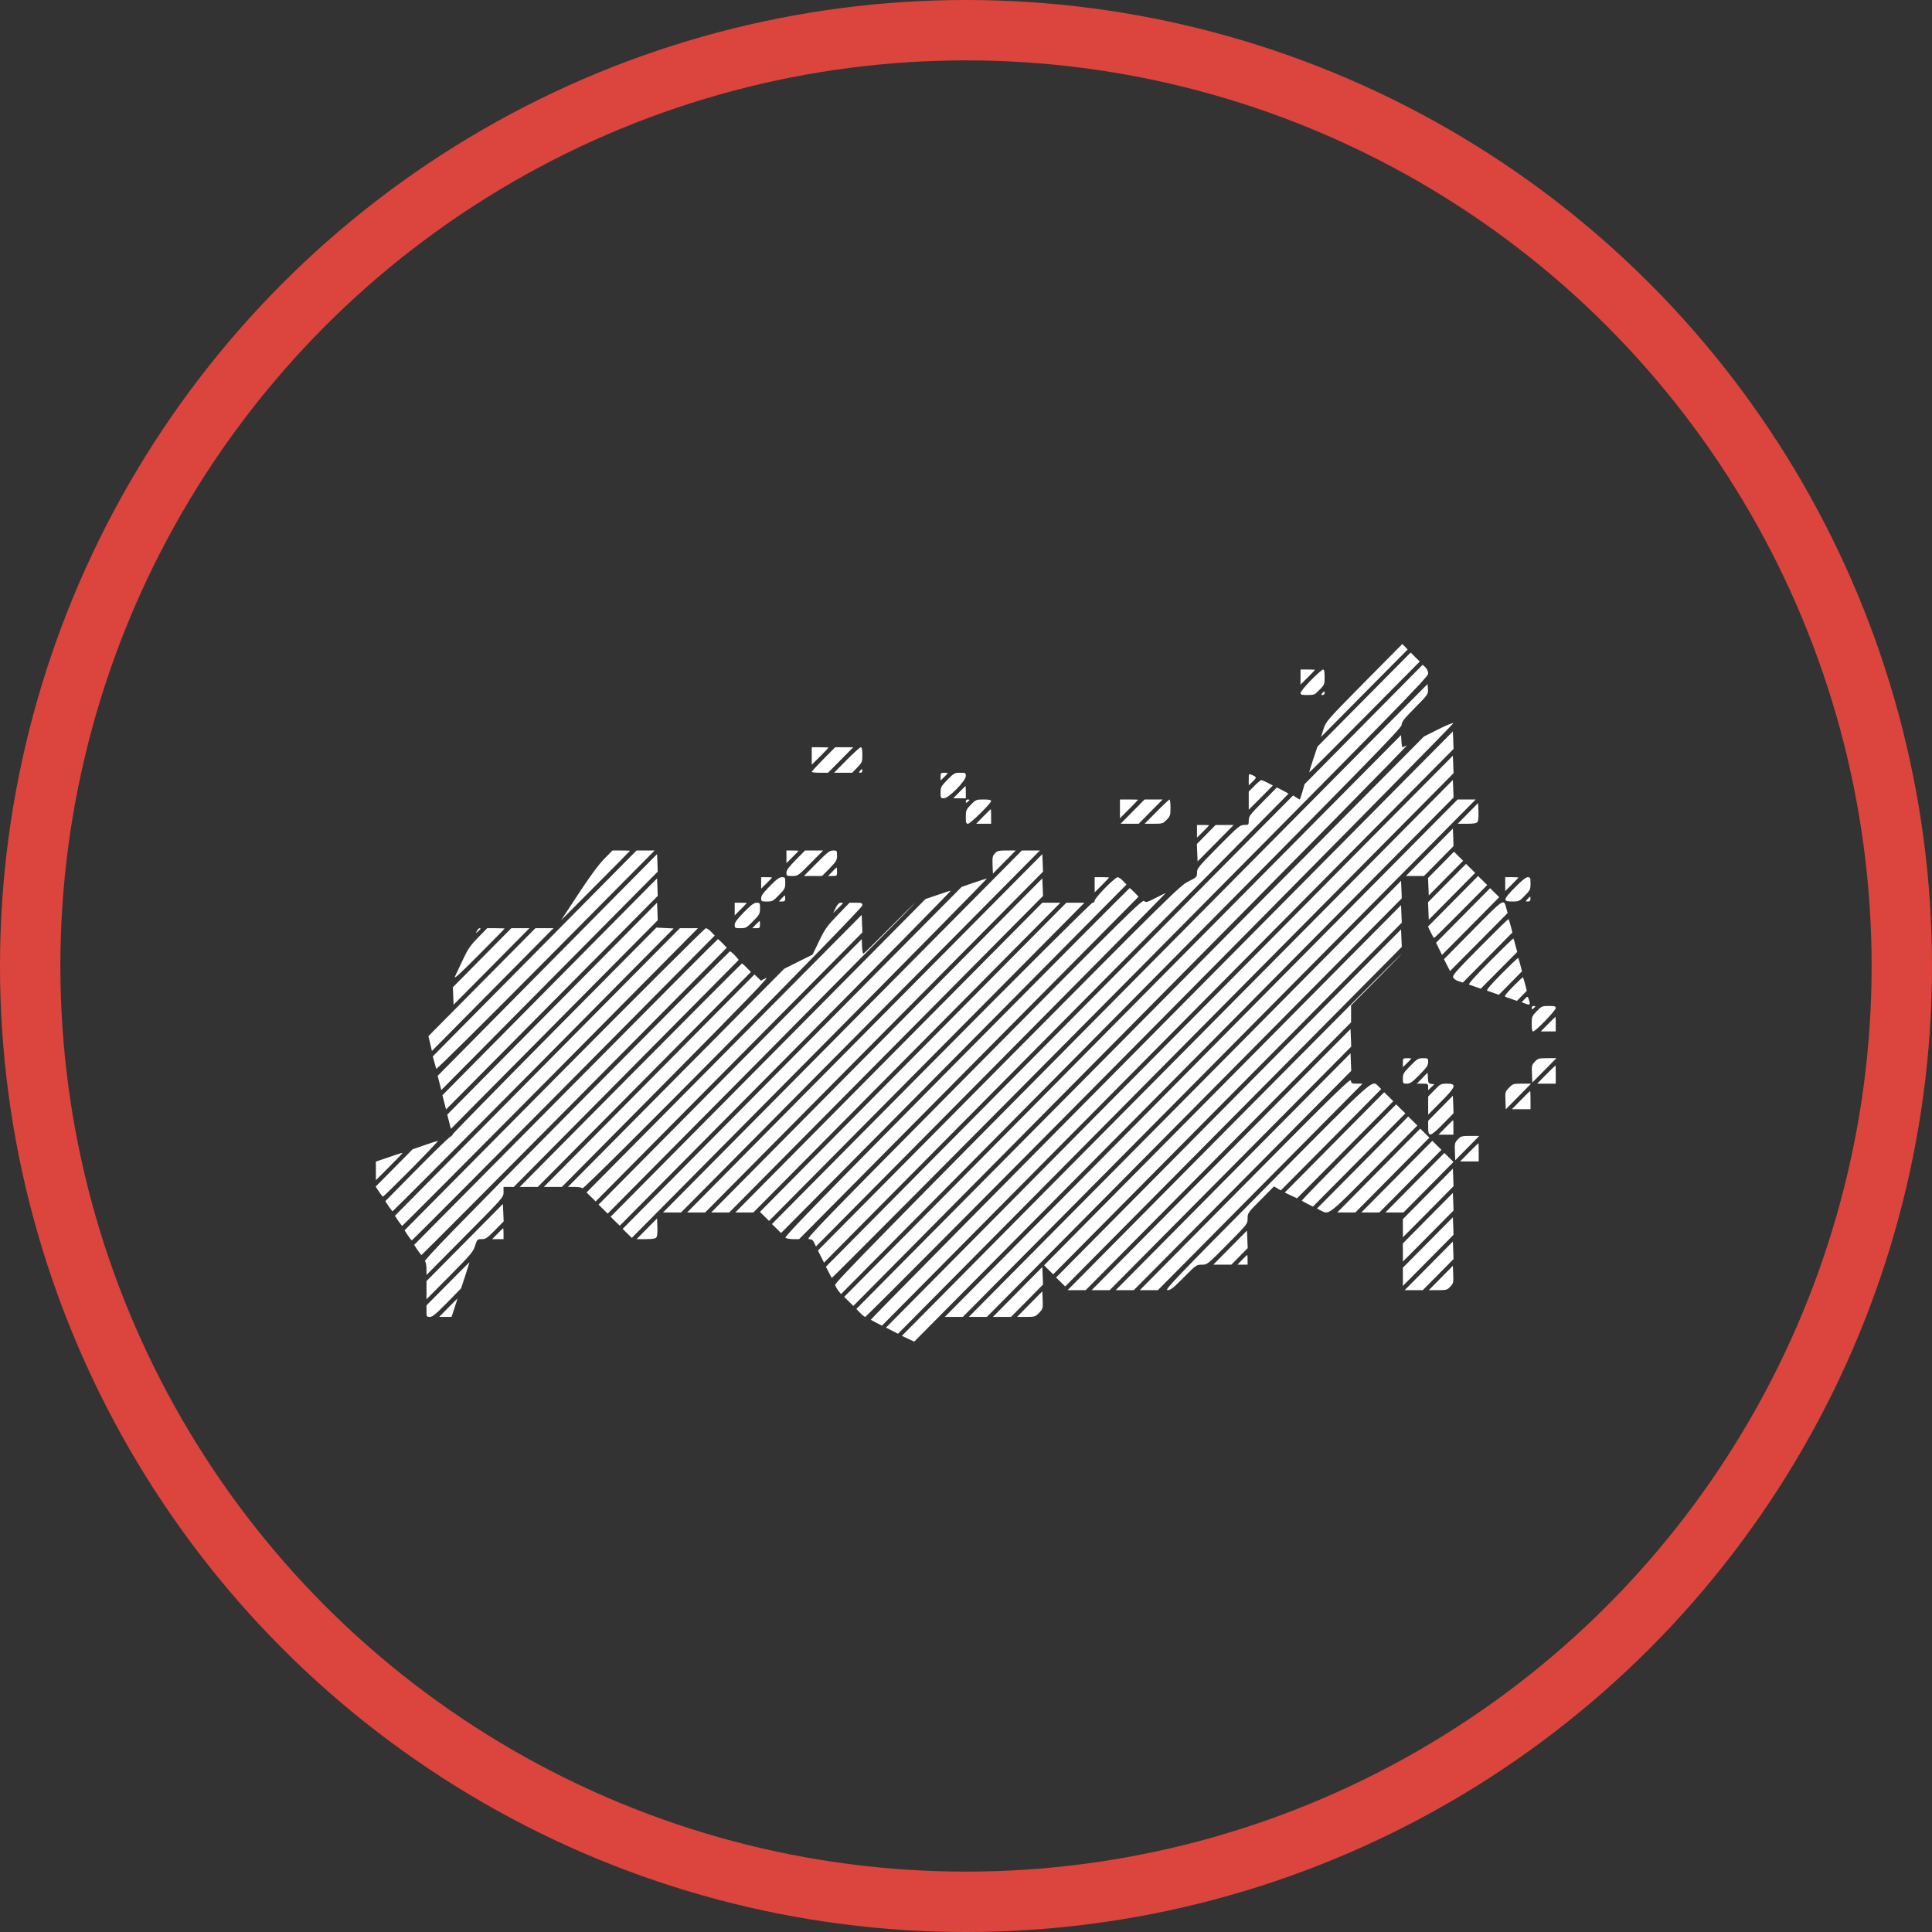 <?xml version="1.0" encoding="UTF-8"?> <svg xmlns="http://www.w3.org/2000/svg" width="32" height="32" viewBox="0 0 32 32" fill="none"><rect x="0" y="0" width="32" height="32" fill="#333333" stroke="none"/> <circle cx="16" cy="16" r="15.5" stroke="#DB453D"></circle> <path fill-rule="evenodd" clip-rule="evenodd" d="M22.595 11.305C21.974 11.935 21.964 11.946 21.922 12.075L21.88 12.206L22.597 11.482L23.315 10.758L23.272 10.713C23.248 10.687 23.228 10.667 23.227 10.667C23.227 10.667 22.942 10.954 22.595 11.305ZM22.593 11.587L21.821 12.367L21.751 12.576C21.712 12.692 21.683 12.789 21.687 12.792C21.69 12.795 22.103 12.383 22.604 11.877L23.516 10.957L23.44 10.883L23.365 10.808L22.593 11.587ZM22.585 12L21.607 12.99L21.571 13.116C21.551 13.185 21.531 13.242 21.527 13.242C21.523 13.242 21.497 13.227 21.469 13.208L21.418 13.175L17.549 17.078L13.68 20.981L13.725 21.07C13.749 21.118 13.773 21.162 13.777 21.167C13.782 21.172 16.006 18.936 18.72 16.198C23.148 11.732 23.655 11.213 23.655 11.158C23.655 11.12 23.637 11.08 23.609 11.053L23.564 11.01L22.585 12ZM21.541 11.214V11.339L21.661 11.22C21.727 11.154 21.78 11.098 21.78 11.095C21.78 11.092 21.727 11.089 21.661 11.089H21.541V11.214ZM21.715 11.265C21.619 11.363 21.541 11.458 21.541 11.477C21.541 11.506 21.56 11.512 21.657 11.512C21.766 11.512 21.776 11.507 21.856 11.425C21.936 11.343 21.94 11.334 21.94 11.214C21.94 11.126 21.932 11.089 21.915 11.089C21.901 11.089 21.811 11.168 21.715 11.265ZM18.732 16.287C14.608 20.448 13.822 21.25 13.832 21.284C13.84 21.307 13.864 21.35 13.887 21.38L13.93 21.434L18.573 16.749C22.677 12.609 23.216 12.058 23.216 12.005C23.216 11.955 23.255 11.906 23.437 11.722C23.654 11.502 23.657 11.497 23.651 11.414L23.645 11.33L18.732 16.287ZM21.9 11.481C21.88 11.506 21.881 11.512 21.907 11.512C21.925 11.512 21.94 11.498 21.94 11.481C21.94 11.465 21.936 11.451 21.932 11.451C21.928 11.451 21.914 11.465 21.9 11.481ZM23.824 12.079L23.585 12.199L18.884 16.94L14.184 21.68L14.247 21.746C14.282 21.782 14.32 21.812 14.331 21.812C14.363 21.812 24.08 12.002 24.071 11.979C24.067 11.968 23.956 12.012 23.824 12.079ZM19.239 16.983C16.585 19.66 14.418 21.854 14.423 21.859C14.428 21.864 14.472 21.887 14.52 21.912L14.608 21.957L19.341 17.181L24.075 12.405L24.07 12.26L24.064 12.115L19.239 16.983ZM18.594 16.828L13.982 21.481L14.058 21.555L14.134 21.63L18.75 16.971C21.288 14.409 23.337 12.327 23.302 12.345C23.267 12.362 23.233 12.377 23.228 12.377C23.223 12.377 23.215 12.331 23.212 12.276L23.206 12.175L18.594 16.828ZM13.445 12.522V12.667L13.585 12.527C13.661 12.451 13.724 12.385 13.724 12.382C13.724 12.379 13.661 12.377 13.585 12.377H13.445V12.522ZM13.639 12.573C13.532 12.681 13.445 12.776 13.445 12.784C13.445 12.793 13.506 12.799 13.58 12.799H13.715L13.924 12.588L14.132 12.377H13.983H13.833L13.639 12.573ZM14.023 12.588L13.815 12.799H13.965H14.115L14.199 12.713C14.279 12.63 14.283 12.621 14.283 12.502C14.283 12.414 14.275 12.377 14.257 12.377C14.243 12.377 14.138 12.472 14.023 12.588ZM19.369 17.253L14.675 21.989L14.774 22.04L14.874 22.091L19.474 17.449L24.075 12.807L24.07 12.662L24.064 12.517L19.369 17.253ZM14.243 12.769C14.222 12.794 14.224 12.799 14.25 12.799C14.268 12.799 14.283 12.786 14.283 12.769C14.283 12.752 14.279 12.739 14.275 12.739C14.271 12.739 14.256 12.752 14.243 12.769ZM15.579 12.863V12.927L15.639 12.87C15.671 12.838 15.698 12.809 15.698 12.805C15.698 12.802 15.671 12.799 15.639 12.799C15.585 12.799 15.579 12.805 15.579 12.863ZM15.693 12.915C15.586 13.024 15.579 13.038 15.579 13.127C15.579 13.217 15.581 13.222 15.634 13.222C15.713 13.222 15.997 12.934 15.997 12.854C15.997 12.802 15.993 12.799 15.902 12.799C15.812 12.799 15.8 12.806 15.693 12.915ZM20.683 12.914V13.008L20.743 12.95C20.816 12.88 20.817 12.872 20.752 12.843C20.682 12.81 20.683 12.809 20.683 12.914ZM20.777 13.016L20.683 13.112V13.262V13.412L20.883 13.212L21.082 13.011L20.998 12.966C20.951 12.942 20.904 12.921 20.892 12.921C20.881 12.92 20.829 12.963 20.777 13.016ZM19.501 17.523L14.938 22.126L15.04 22.174L15.142 22.222L19.609 17.716L24.075 13.21L24.07 13.065L24.064 12.919L19.501 17.523ZM15.888 13.121L15.79 13.222H15.893H15.997V13.121C15.997 13.066 15.995 13.02 15.992 13.02C15.989 13.02 15.942 13.066 15.888 13.121ZM20.916 13.279C20.703 13.495 20.683 13.52 20.683 13.589C20.683 13.662 20.682 13.664 20.609 13.664C20.538 13.664 20.513 13.685 20.18 14.021C19.848 14.357 19.826 14.383 19.826 14.454C19.826 14.527 19.822 14.531 19.681 14.601C19.544 14.67 19.401 14.81 16.542 17.693L13.547 20.713L13.598 20.813L13.648 20.913L17.495 17.032C19.611 14.898 21.342 13.149 21.342 13.146C21.342 13.144 21.298 13.12 21.245 13.092L21.149 13.043L20.916 13.279ZM15.997 13.274C15.997 13.301 16.003 13.303 16.027 13.282C16.044 13.268 16.057 13.254 16.057 13.249C16.057 13.245 16.044 13.242 16.027 13.242C16.011 13.242 15.997 13.256 15.997 13.274ZM16.081 13.328C16.003 13.409 15.997 13.421 15.997 13.529C15.997 13.626 16.003 13.644 16.033 13.644C16.072 13.644 16.416 13.305 16.416 13.267C16.416 13.249 16.377 13.242 16.291 13.242C16.169 13.242 16.163 13.245 16.081 13.328ZM18.55 13.397V13.553L18.699 13.403C18.782 13.32 18.849 13.25 18.849 13.247C18.849 13.244 18.782 13.242 18.699 13.242H18.55V13.397ZM18.759 13.443L18.561 13.644H18.71H18.86L19.058 13.443L19.257 13.242H19.107H18.958L18.759 13.443ZM19.158 13.443L18.959 13.644H19.11C19.253 13.644 19.263 13.641 19.324 13.578C19.383 13.517 19.387 13.501 19.387 13.377C19.387 13.302 19.381 13.242 19.372 13.242C19.364 13.242 19.267 13.332 19.158 13.443ZM19.896 17.527L15.649 21.812H15.798H15.948L20.195 17.527L24.442 13.242H24.293H24.143L19.896 17.527ZM24.313 13.473L24.144 13.644H24.296C24.402 13.644 24.454 13.636 24.471 13.616C24.485 13.598 24.492 13.532 24.488 13.444L24.482 13.301L24.313 13.473ZM16.287 13.523L16.168 13.644H16.292H16.416V13.523C16.416 13.457 16.414 13.403 16.411 13.403C16.407 13.403 16.352 13.457 16.287 13.523ZM19.826 13.769V13.874L19.926 13.775C19.981 13.72 20.026 13.673 20.026 13.67C20.026 13.667 19.981 13.664 19.926 13.664H19.826V13.769ZM19.979 13.822L19.824 13.979L19.83 14.124L19.836 14.268L20.135 13.966L20.434 13.664H20.284H20.134L19.979 13.822ZM23.675 14.117L23.286 14.509H23.436H23.586L23.831 14.261L24.075 14.014L24.07 13.869L24.064 13.724L23.675 14.117ZM10.002 14.232C9.908 14.329 9.765 14.524 9.577 14.811L9.293 15.243L9.863 14.67C10.177 14.355 10.434 14.095 10.434 14.092C10.434 14.089 10.369 14.087 10.289 14.087H10.144L10.002 14.232ZM8.856 15.792L7.168 17.497L7.193 17.587C7.206 17.637 7.22 17.689 7.225 17.703C7.23 17.717 8.045 16.909 9.038 15.907L10.843 14.087H10.693H10.543L8.856 15.792ZM13.026 14.191V14.296L13.126 14.197C13.181 14.143 13.226 14.096 13.226 14.092C13.226 14.089 13.181 14.087 13.126 14.087H13.026V14.191ZM13.18 14.243C13.064 14.361 13.026 14.413 13.026 14.454C13.026 14.506 13.031 14.509 13.121 14.509C13.216 14.509 13.218 14.507 13.425 14.298L13.634 14.087H13.484H13.334L13.18 14.243ZM13.525 14.298L13.316 14.509H13.466H13.616L13.74 14.383C13.852 14.268 13.864 14.249 13.864 14.172C13.864 14.089 13.862 14.087 13.799 14.087C13.742 14.087 13.705 14.116 13.525 14.298ZM16.479 14.134C16.44 14.176 16.435 14.2 16.44 14.326L16.446 14.47L16.635 14.278L16.824 14.087H16.674C16.541 14.087 16.517 14.092 16.479 14.134ZM13.953 17.084L10.982 20.082H11.132H11.281L14.253 17.084L17.224 14.087H17.074H16.925L13.953 17.084ZM23.868 14.325L23.653 14.542L23.659 14.687L23.665 14.832L23.949 14.544L24.234 14.257L24.158 14.182L24.082 14.107L23.868 14.325ZM9.066 15.983L7.249 17.819L7.279 17.936L7.309 18.055L9.101 16.246L10.894 14.437L10.889 14.292L10.883 14.147L9.066 15.983ZM14.322 17.114L11.381 20.082H11.531H11.68L14.478 17.259L17.276 14.437L17.27 14.292L17.264 14.147L14.322 17.114ZM23.967 14.626L23.653 14.944L23.659 15.089L23.665 15.234L24.049 14.846L24.433 14.458L24.358 14.383L24.282 14.309L23.967 14.626ZM13.784 14.439L13.716 14.509H13.79C13.861 14.509 13.864 14.507 13.864 14.439C13.864 14.4 13.861 14.368 13.858 14.368C13.854 14.368 13.821 14.4 13.784 14.439ZM24.067 14.928L23.652 15.347L23.697 15.441C23.722 15.493 23.747 15.535 23.754 15.535C23.76 15.535 23.96 15.338 24.199 15.097L24.633 14.659L24.557 14.584L24.481 14.51L24.067 14.928ZM12.607 14.624V14.719L12.697 14.63C12.746 14.581 12.787 14.538 12.787 14.535C12.787 14.532 12.746 14.529 12.697 14.529H12.607V14.624ZM12.752 14.676C12.643 14.785 12.607 14.836 12.607 14.877C12.607 14.929 12.612 14.932 12.703 14.932C12.792 14.932 12.806 14.924 12.902 14.825C12.998 14.727 13.006 14.712 13.006 14.624C13.006 14.534 13.004 14.529 12.951 14.529C12.909 14.529 12.861 14.564 12.752 14.676ZM18.131 14.654V14.78L18.251 14.66C18.317 14.594 18.37 14.538 18.37 14.535C18.37 14.532 18.317 14.529 18.251 14.529H18.131V14.654ZM18.305 14.706C18.209 14.803 18.131 14.898 18.131 14.917C18.131 14.937 18.116 14.952 18.096 14.952C18.076 14.952 16.919 16.104 15.424 17.613L12.786 20.274L12.862 20.348L12.937 20.423L15.798 17.537L18.658 14.651L18.6 14.59C18.569 14.557 18.528 14.529 18.511 14.529C18.493 14.529 18.401 14.609 18.305 14.706ZM24.931 14.644V14.759L25.041 14.65C25.101 14.59 25.15 14.538 25.15 14.535C25.15 14.532 25.101 14.529 25.041 14.529H24.931V14.644ZM25.095 14.696C24.894 14.9 24.887 14.932 25.046 14.932C25.158 14.932 25.165 14.928 25.256 14.835C25.344 14.745 25.35 14.732 25.35 14.634C25.35 14.539 25.346 14.529 25.304 14.529C25.274 14.529 25.205 14.585 25.095 14.696ZM9.105 16.345L7.328 18.14L7.358 18.258L7.388 18.376L9.141 16.608L10.894 14.839L10.889 14.694L10.883 14.549L9.105 16.345ZM16.127 14.621L15.928 14.69L13.12 17.522L10.313 20.354L10.389 20.429L10.465 20.503L13.415 17.526C15.038 15.889 16.357 14.55 16.346 14.551C16.335 14.552 16.237 14.584 16.127 14.621ZM14.522 17.315L11.78 20.082H11.93H12.079L14.677 17.46L17.276 14.839L17.27 14.694L17.264 14.549L14.522 17.315ZM19.627 18.201L16.047 21.812H16.197H16.346L19.782 18.346L23.218 14.879L23.212 14.734L23.206 14.589L19.627 18.201ZM15.842 17.593C13.589 19.866 12.991 20.48 13.01 20.5C13.023 20.513 13.079 20.524 13.135 20.524H13.236L16.047 17.688L18.858 14.852L18.79 14.781C18.752 14.742 18.716 14.71 18.71 14.71C18.704 14.71 17.414 16.007 15.842 17.593ZM24.233 15.163L23.786 15.615L23.835 15.716L23.884 15.817L24.358 15.339L24.832 14.86L24.756 14.786L24.681 14.711L24.233 15.163ZM15.529 14.823L15.329 14.891L12.722 17.522L10.114 20.153L10.19 20.228L10.265 20.302L13.017 17.526C14.53 16 15.759 14.751 15.748 14.752C15.737 14.753 15.638 14.785 15.529 14.823ZM19.141 14.873C18.999 14.947 18.981 14.951 18.951 14.924C18.92 14.895 18.689 15.123 16.126 17.709C13.605 20.252 13.341 20.524 13.396 20.524C13.445 20.524 13.464 20.537 13.486 20.585L13.515 20.645L16.416 17.718C18.012 16.108 19.313 14.791 19.308 14.792C19.302 14.792 19.227 14.829 19.141 14.873ZM12.946 14.881L12.9 14.932H12.953C12.996 14.932 13.006 14.922 13.006 14.881C13.006 14.854 13.003 14.831 13 14.831C12.996 14.831 12.972 14.854 12.946 14.881ZM25.3 14.891C25.265 14.93 25.265 14.932 25.307 14.932C25.337 14.932 25.35 14.919 25.35 14.891C25.35 14.869 25.347 14.851 25.343 14.851C25.339 14.851 25.32 14.869 25.3 14.891ZM24.398 15.4L23.917 15.887L23.967 15.986L24.017 16.084L24.494 15.604L24.971 15.123L24.949 15.042C24.906 14.882 24.917 14.875 24.398 15.4ZM9.145 16.707L7.408 18.462L7.438 18.58L7.468 18.698L9.181 16.97L10.894 15.242L10.889 15.096L10.883 14.951L9.145 16.707ZM12.169 15.057V15.162L12.268 15.062C12.323 15.008 12.368 14.961 12.368 14.957C12.368 14.954 12.323 14.952 12.268 14.952H12.169V15.057ZM12.323 15.108C12.206 15.226 12.169 15.278 12.169 15.319C12.169 15.371 12.174 15.374 12.264 15.374C12.354 15.374 12.366 15.367 12.473 15.258C12.58 15.149 12.588 15.135 12.588 15.047C12.588 14.956 12.585 14.952 12.532 14.952C12.49 14.952 12.441 14.988 12.323 15.108ZM13.842 15.037L13.8 15.123L13.882 15.043C13.927 14.999 13.963 14.961 13.963 14.958C13.963 14.954 13.946 14.952 13.924 14.952C13.898 14.952 13.87 14.98 13.842 15.037ZM13.872 15.158C13.696 15.341 13.662 15.389 13.567 15.588L13.459 15.811L13.224 15.928L12.989 16.046L11.198 17.852L9.407 19.659H9.52C9.583 19.659 9.64 19.669 9.648 19.682C9.669 19.717 14.283 15.054 14.283 14.997C14.283 14.956 14.273 14.952 14.177 14.952H14.071L13.872 15.158ZM14.731 15.374C14.501 15.607 14.306 15.797 14.299 15.797C14.291 15.797 14.282 15.742 14.278 15.676L14.273 15.555L12.094 17.753L9.914 19.952L9.99 20.027L10.066 20.101L12.618 17.526C14.021 16.11 15.165 14.952 15.16 14.952C15.154 14.952 14.961 15.142 14.731 15.374ZM14.721 17.517L12.179 20.082H12.328H12.478L15.02 17.517L17.563 14.952H17.413H17.264L14.721 17.517ZM15.124 17.512L12.587 20.073L12.662 20.147L12.738 20.222L15.35 17.587L17.962 14.952H17.812H17.662L15.124 17.512ZM20.249 17.975L17.293 20.958L17.368 21.032L17.444 21.107L20.331 18.194L23.218 15.282L23.212 15.137L23.206 14.992L20.249 17.975ZM11.994 17.452L9.715 19.751L9.791 19.825L9.866 19.9L12.075 17.671L14.284 15.443L14.278 15.298L14.273 15.153L11.994 17.452ZM24.514 15.684C24.106 16.096 24.052 16.158 24.07 16.192C24.081 16.214 24.122 16.241 24.16 16.253L24.229 16.274L24.639 15.86L25.05 15.445L25.022 15.337C25.006 15.278 24.99 15.226 24.986 15.222C24.982 15.218 24.77 15.426 24.514 15.684ZM12.518 15.314L12.46 15.374H12.524C12.581 15.374 12.588 15.368 12.588 15.314C12.588 15.281 12.585 15.254 12.581 15.254C12.578 15.254 12.549 15.281 12.518 15.314ZM9.172 17.079C8.238 18.023 7.482 18.794 7.493 18.794C7.504 18.794 7.486 18.812 7.453 18.832C7.42 18.854 7.165 19.101 6.887 19.383L6.382 19.895L6.436 19.978C6.466 20.024 6.496 20.062 6.503 20.062C6.51 20.062 7.56 19.008 8.837 17.72L11.158 15.378L11.015 15.371L10.872 15.364L9.172 17.079ZM7.899 15.419C7.876 15.464 7.876 15.464 7.918 15.426C7.966 15.384 7.97 15.374 7.942 15.374C7.931 15.374 7.912 15.395 7.899 15.419ZM7.917 15.53C7.79 15.66 7.749 15.72 7.671 15.887C7.62 15.998 7.56 16.125 7.538 16.169C7.508 16.231 7.598 16.15 7.929 15.817C8.166 15.579 8.36 15.382 8.36 15.379C8.36 15.377 8.295 15.374 8.215 15.374H8.07L7.917 15.53ZM7.985 15.863L7.501 16.352L7.507 16.497L7.512 16.642L8.141 16.008L8.769 15.374H8.619H8.469L7.985 15.863ZM7.982 16.268L7.096 17.162L7.125 17.285L7.154 17.407L8.161 16.39L9.167 15.374H9.018H8.868L7.982 16.268ZM8.901 17.755L6.541 20.137L6.596 20.22C6.626 20.266 6.656 20.303 6.663 20.303C6.669 20.303 7.774 19.194 9.118 17.839L11.56 15.374H11.411H11.261L8.901 17.755ZM9.18 17.876L6.701 20.378L6.755 20.461C6.785 20.507 6.815 20.544 6.822 20.544C6.829 20.544 7.96 19.409 9.336 18.02L11.838 15.496L11.78 15.435C11.749 15.402 11.709 15.374 11.691 15.374C11.674 15.374 10.544 16.5 9.18 17.876ZM20.349 18.277L17.492 21.159L17.568 21.234L17.643 21.308L20.431 18.496L23.218 15.684L23.212 15.539L23.206 15.394L20.349 18.277ZM24.682 15.917C24.428 16.174 24.314 16.301 24.334 16.308C24.35 16.314 24.399 16.332 24.445 16.348L24.526 16.376L24.828 16.071L25.13 15.767L25.101 15.659C25.086 15.6 25.07 15.548 25.066 15.544C25.062 15.54 24.889 15.708 24.682 15.917ZM9.37 18.087L6.86 20.619L6.915 20.703C6.945 20.748 6.975 20.786 6.982 20.786C6.989 20.786 8.129 19.641 9.516 18.242L12.038 15.697L11.97 15.626C11.932 15.587 11.897 15.555 11.891 15.555C11.884 15.555 10.75 16.695 9.37 18.087ZM9.547 18.311C7.55 20.326 7.02 20.871 7.039 20.89C7.053 20.904 7.064 20.96 7.064 21.016V21.118L7.702 20.474C8.34 19.831 8.34 19.831 8.34 19.745V19.659H8.425H8.51L10.373 17.779L12.236 15.899L12.198 15.853C12.155 15.803 12.104 15.758 12.089 15.757C12.083 15.757 10.94 16.906 9.547 18.311ZM20.444 18.583L17.683 21.369H17.832H17.982L20.18 19.151L22.378 16.933V16.793V16.652L22.802 16.224C23.035 15.989 23.221 15.797 23.216 15.797C23.21 15.797 21.963 17.05 20.444 18.583ZM24.871 16.128C24.69 16.312 24.613 16.402 24.633 16.409C24.649 16.415 24.699 16.433 24.744 16.448L24.826 16.477L25.017 16.283L25.209 16.088L25.181 15.981C25.166 15.921 25.15 15.87 25.146 15.866C25.142 15.862 25.018 15.98 24.871 16.128ZM10.444 17.808L8.609 19.659H8.759H8.908L10.673 17.879L12.437 16.099L12.369 16.029C12.331 15.99 12.296 15.958 12.289 15.958C12.283 15.958 11.453 16.791 10.444 17.808ZM10.752 17.899L9.008 19.659H9.158H9.307L11.042 17.907C12.342 16.594 12.755 16.166 12.69 16.199L12.603 16.242L12.55 16.191L12.497 16.14L10.752 17.899ZM25.061 16.34C24.952 16.45 24.912 16.502 24.932 16.51C24.948 16.515 24.998 16.533 25.043 16.549L25.125 16.578L25.207 16.494L25.289 16.41L25.261 16.302C25.245 16.243 25.229 16.192 25.225 16.188C25.221 16.183 25.147 16.252 25.061 16.34ZM25.25 16.551L25.204 16.6L25.258 16.621C25.34 16.652 25.349 16.647 25.329 16.578C25.305 16.494 25.304 16.494 25.25 16.551ZM25.37 16.694C25.37 16.721 25.375 16.723 25.4 16.702C25.416 16.688 25.43 16.674 25.43 16.669C25.43 16.665 25.416 16.662 25.4 16.662C25.383 16.662 25.37 16.676 25.37 16.694ZM25.454 16.748C25.373 16.831 25.37 16.84 25.37 16.959C25.37 17.045 25.377 17.084 25.394 17.084C25.433 17.084 25.768 16.737 25.768 16.697C25.768 16.667 25.75 16.662 25.653 16.662C25.543 16.662 25.533 16.666 25.454 16.748ZM25.639 16.963L25.52 17.084H25.645H25.768V16.963C25.768 16.897 25.766 16.843 25.763 16.843C25.76 16.843 25.704 16.897 25.639 16.963ZM20.225 19.206L18.081 21.369H18.231H18.38L20.38 19.352L22.381 17.334L22.375 17.189L22.369 17.044L20.225 19.206ZM20.424 19.408L18.48 21.369H18.63H18.779L20.58 19.553L22.381 17.736L22.375 17.591L22.369 17.446L20.424 19.408ZM23.236 17.601V17.675L23.306 17.607C23.344 17.57 23.376 17.536 23.376 17.533C23.376 17.53 23.344 17.527 23.306 17.527C23.239 17.527 23.236 17.53 23.236 17.601ZM23.36 17.653C23.247 17.768 23.236 17.787 23.236 17.864C23.236 17.947 23.238 17.949 23.301 17.949C23.356 17.949 23.39 17.925 23.511 17.803C23.63 17.682 23.655 17.645 23.655 17.592C23.655 17.529 23.652 17.527 23.569 17.527C23.491 17.527 23.474 17.537 23.36 17.653ZM25.422 17.584C25.372 17.637 25.368 17.652 25.374 17.786L25.38 17.93L25.579 17.729L25.778 17.527H25.627C25.488 17.527 25.473 17.531 25.422 17.584ZM25.609 17.798L25.46 17.949H25.614H25.768V17.798C25.768 17.715 25.766 17.648 25.763 17.648C25.76 17.648 25.691 17.715 25.609 17.798ZM23.556 17.858L23.467 17.949H23.561C23.649 17.949 23.655 17.952 23.655 18.003V18.057L23.706 18.008L23.758 17.959L23.707 17.953C23.663 17.948 23.656 17.936 23.651 17.857L23.645 17.766L23.556 17.858ZM20.624 19.609L18.879 21.369H19.029H19.178L20.873 19.659L22.568 17.949H22.474C22.39 17.949 22.381 17.945 22.375 17.899C22.369 17.855 22.139 18.08 20.624 19.609ZM20.973 19.659C19.449 21.197 19.284 21.369 19.338 21.369C19.388 21.369 19.434 21.333 19.607 21.158C19.81 20.952 19.818 20.947 19.906 20.947C19.996 20.947 19.996 20.947 20.33 20.61C20.663 20.273 20.664 20.272 20.664 20.182C20.664 20.093 20.669 20.086 20.883 19.871L21.102 19.65L21.158 19.684L21.214 19.717L22.047 18.878L22.878 18.038L22.832 17.994C22.719 17.887 22.812 17.804 20.973 19.659ZM23.759 18.055L23.655 18.162V18.312V18.462L23.864 18.251C24.116 17.998 24.133 17.949 23.968 17.949C23.867 17.949 23.858 17.954 23.759 18.055ZM24.994 18.017C24.931 18.081 24.929 18.089 24.935 18.228L24.941 18.373L25.15 18.161L25.359 17.949H25.209C25.064 17.949 25.056 17.952 24.994 18.017ZM25.19 18.221L25.042 18.372H25.196H25.35V18.221C25.35 18.138 25.347 18.07 25.344 18.07C25.341 18.07 25.272 18.138 25.19 18.221ZM22.103 18.922L21.28 19.752L21.381 19.8L21.483 19.848L22.28 19.044L23.077 18.24L23.002 18.165L22.926 18.091L22.103 18.922ZM23.859 18.357L23.655 18.564V18.679C23.655 18.84 23.688 18.832 23.9 18.617L24.075 18.439L24.07 18.294L24.064 18.149L23.859 18.357ZM22.339 19.085C21.907 19.522 21.557 19.883 21.562 19.887C21.567 19.892 21.61 19.916 21.659 19.941L21.746 19.985L22.512 19.213L23.277 18.441L23.201 18.367L23.125 18.292L22.339 19.085ZM22.57 19.255L21.814 20.017L21.876 20.05C22.015 20.122 21.993 20.139 22.763 19.362L23.476 18.642L23.401 18.568L23.325 18.493L22.57 19.255ZM23.944 18.674L23.826 18.794H23.95H24.073V18.674C24.073 18.607 24.071 18.553 24.068 18.553C24.065 18.553 24.009 18.607 23.944 18.674ZM22.837 19.388L22.149 20.082H22.299H22.449L23.062 19.463L23.675 18.843L23.6 18.769L23.524 18.694L22.837 19.388ZM24.146 18.872C24.096 18.925 24.092 18.94 24.098 19.073L24.103 19.218L24.302 19.016L24.502 18.814H24.351C24.212 18.814 24.197 18.819 24.146 18.872ZM7.034 18.967L6.834 19.036L6.528 19.345L6.222 19.654L6.277 19.737C6.307 19.783 6.337 19.82 6.344 19.82C6.351 19.82 6.562 19.612 6.815 19.358C7.067 19.103 7.264 18.896 7.253 18.896C7.242 18.897 7.143 18.929 7.034 18.967ZM23.136 19.489L22.548 20.082H22.698H22.847L23.361 19.563L23.875 19.045L23.799 18.97L23.724 18.895L23.136 19.489ZM24.333 19.086L24.184 19.237H24.338H24.492V19.086C24.492 19.003 24.49 18.935 24.487 18.935C24.484 18.935 24.415 19.003 24.333 19.086ZM6.431 19.17L6.226 19.24V19.394V19.548L6.446 19.327C6.566 19.206 6.665 19.104 6.665 19.101C6.665 19.091 6.632 19.1 6.431 19.17ZM23.435 19.589L22.947 20.082H23.097H23.246L23.66 19.664L24.074 19.246L23.999 19.171L23.923 19.097L23.435 19.589ZM23.65 19.775L23.236 20.193V20.343V20.494L23.656 20.071L24.075 19.647L24.07 19.502L24.064 19.357L23.65 19.775ZM23.65 20.177L23.236 20.595V20.746V20.896L23.656 20.473L24.075 20.05L24.07 19.904L24.064 19.759L23.65 20.177ZM7.697 20.58L7.064 21.219V21.369V21.52L7.45 21.131C7.8 20.778 7.838 20.732 7.869 20.633C7.903 20.527 7.905 20.524 7.978 20.524C8.043 20.524 8.069 20.508 8.197 20.377L8.342 20.23L8.336 20.085L8.33 19.941L7.697 20.58ZM23.65 20.58L23.236 20.997V21.148V21.299L23.656 20.875L24.075 20.452L24.07 20.307L24.064 20.162L23.65 20.58ZM10.713 20.353L10.544 20.524H10.696C10.802 20.524 10.855 20.516 10.871 20.496C10.885 20.479 10.892 20.413 10.888 20.325L10.883 20.181L10.713 20.353ZM8.24 20.434L8.152 20.524H8.246H8.34V20.434C8.34 20.384 8.337 20.343 8.334 20.343C8.331 20.343 8.289 20.384 8.24 20.434ZM20.375 20.665L20.096 20.947H20.246H20.395L20.53 20.81L20.666 20.672L20.66 20.528L20.654 20.383L20.375 20.665ZM23.665 20.967L23.266 21.369H23.416H23.566L23.82 21.112L24.075 20.854L24.07 20.709L24.064 20.564L23.665 20.967ZM20.574 20.866L20.496 20.947H20.58H20.664V20.866C20.664 20.822 20.661 20.786 20.658 20.786C20.654 20.786 20.617 20.822 20.574 20.866ZM7.418 21.264L7.064 21.621V21.717C7.064 21.807 7.066 21.812 7.119 21.812C7.163 21.812 7.221 21.764 7.406 21.576L7.637 21.339L7.708 21.123C7.747 21.004 7.777 20.907 7.775 20.907C7.773 20.907 7.612 21.067 7.418 21.264ZM23.864 21.168L23.666 21.369H23.816C23.955 21.369 23.97 21.365 24.021 21.312C24.071 21.259 24.075 21.244 24.07 21.11L24.064 20.966L23.864 21.168ZM16.855 21.399L16.446 21.812H16.596H16.746L17.011 21.544L17.276 21.276L17.27 21.131L17.264 20.986L16.855 21.399ZM17.055 21.6L16.846 21.812H16.996C17.14 21.812 17.149 21.809 17.211 21.745C17.273 21.68 17.275 21.672 17.27 21.533L17.264 21.389L17.055 21.6ZM7.423 21.661L7.274 21.812H7.377H7.479L7.529 21.661C7.557 21.578 7.578 21.51 7.575 21.51C7.573 21.51 7.504 21.578 7.423 21.661Z" fill="white"></path> </svg> 